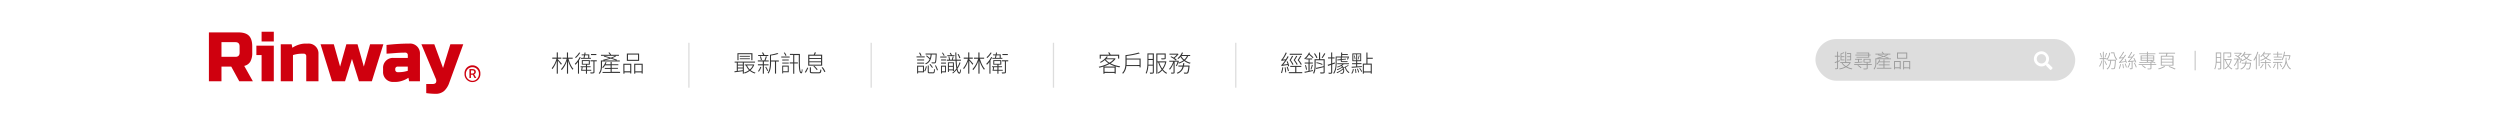 <svg xmlns="http://www.w3.org/2000/svg" viewBox="0 0 1920 88"><defs><style>.cls-1{fill:#fff;}.cls-2{fill:#aaa;}.cls-3{fill:#ddd;}.cls-4{fill:#999;}.cls-5{fill:#333;}.cls-6{fill:none;stroke:#ddd;stroke-miterlimit:10;}.cls-7{fill:#cf000e;}</style></defs><g id="圖層_2" data-name="圖層 2"><g id="圖層_1-2" data-name="圖層 1"><rect class="cls-1" width="1920" height="88"/><path class="cls-2" d="M1614.49,46.66a14.69,14.69,0,0,1-1.88,4.75,4.86,4.86,0,0,0-.4-.7,13.14,13.14,0,0,0,1.74-4.23Zm1.15-1.25v7.85H1615V45.41h-2.48v-.69H1615v-5h.67v5h2.16v.69Zm-2.07-1.34a13.93,13.93,0,0,0-.9-3.24l.57-.16a13.93,13.93,0,0,1,1,3.23Zm3,2.39c.25.47,1.29,2.55,1.53,3.06l-.57.54c-.24-.72-1.1-2.76-1.38-3.3Zm1.6-5.6c-.39,1.08-.87,2.47-1.27,3.26l-.53-.16a23.35,23.35,0,0,0,1.1-3.31Zm2.46-.24a11.62,11.62,0,0,1-2.34,5.46,2.69,2.69,0,0,0-.55-.49,10,10,0,0,0,2.2-5.08Zm4.35,5.23s0,.27,0,.37c-.24,4.49-.45,6-.92,6.53a1,1,0,0,1-.85.36,14.31,14.31,0,0,1-1.68,0,1.54,1.54,0,0,0-.2-.66c.72.06,1.38.08,1.64.08a.59.59,0,0,0,.51-.19c.34-.37.58-1.83.78-5.77h-2.87c-.31,3.17-1.14,5.37-3,6.81a4.16,4.16,0,0,0-.5-.54c1.79-1.27,2.52-3.35,2.79-6.27h-1.86v-.69Zm-1.15-5.61a9.26,9.26,0,0,0,2.26,5.33,3.4,3.4,0,0,0-.57.52,10.12,10.12,0,0,1-2.25-5.18h-2.07v-.67Z"/><path class="cls-2" d="M1628.9,49.3a24.28,24.28,0,0,1-1,3.58c-.12-.06-.44-.16-.62-.22a16.58,16.58,0,0,0,1-3.5Zm3.41-4.09a15.3,15.3,0,0,1,1.09,2.92l-.61.21c-.06-.24-.14-.53-.24-.83-4.17.65-4.64.75-4.92.9a3.63,3.63,0,0,0-.24-.7c.3-.06.69-.46,1.2-1,.28-.32.94-1.09,1.68-2.05a14.94,14.94,0,0,0-2.73.42,7.21,7.21,0,0,0-.24-.69c.25,0,.55-.37.91-.84a21.49,21.49,0,0,0,2.42-3.88l.66.3a27.2,27.2,0,0,1-2.84,4.24l2.31-.22a22.48,22.48,0,0,0,1.35-2l.63.36a35.64,35.64,0,0,1-4,5.16l3.64-.52a14.4,14.4,0,0,0-.63-1.6Zm-1.71,3.88a27.81,27.81,0,0,1,.48,3.21l-.63.13a26.59,26.59,0,0,0-.44-3.22Zm1.78-.32a18.17,18.17,0,0,1,1,2.88l-.6.21a20.86,20.86,0,0,0-1-2.9Zm3.63-.37A10.91,10.91,0,0,1,1634.5,52a4.61,4.61,0,0,0-.63-.3,8.76,8.76,0,0,0,1.48-3.47Zm1.79-1.11v5c0,.43-.09.61-.39.75a5.29,5.29,0,0,1-1.61.12,3,3,0,0,0-.25-.66h1.35c.16,0,.21-.06.21-.21V47.38a13.79,13.79,0,0,0-2.64.39,4.44,4.44,0,0,0-.23-.71c.29,0,.68-.42,1.16-.94a22.26,22.26,0,0,0,1.65-2,13.26,13.26,0,0,0-2.64.4c-.05-.15-.15-.49-.23-.67.21,0,.44-.32.74-.71a18,18,0,0,0,1.89-3.31l.66.3a24.78,24.78,0,0,1-2.19,3.56l2.26-.23a21.76,21.76,0,0,0,1.29-1.94l.63.37a33.46,33.46,0,0,1-4,5l4-.4a15.13,15.13,0,0,0-1-1.77l.57-.24a13.39,13.39,0,0,1,1.61,3.29l-.6.28c-.08-.28-.2-.61-.35-1Zm1.66.88a17.88,17.88,0,0,1,1.52,3.41l-.62.25a18.38,18.38,0,0,0-1.5-3.43Z"/><path class="cls-2" d="M1656,49.83h-3.72v2.56c0,.43-.11.66-.5.76a10.7,10.7,0,0,1-2.34.11,2.78,2.78,0,0,0-.27-.63c1,0,1.86,0,2.09,0s.31-.09.31-.27V49.83h-9.09v-.64h9.09v-1h.71v1H1656Zm-7.14-8.25h-5.93V41h5.93V39.71h.7V41h5.78v.62h-5.78v1h4.88v4h-2.33a12.69,12.69,0,0,1,3.3,1.59l-.42.48a8,8,0,0,0-1-.63c-4,.11-8.14.21-11,.24l0-.63c1.53,0,3.57,0,5.81-.06v-1H1644v-4h4.79Zm-4.1,2.72h4.1V43.18h-4.1Zm4.1,1.7V44.86h-4.1V46Zm-3.5,4.08a12.91,12.91,0,0,1,2.61,1.88l-.52.5a13.54,13.54,0,0,0-2.58-2Zm4.2-6.9V44.3h4.17V43.18Zm4.17,1.68h-4.17V46h4.17Zm-4.17,2.68,3.42,0a9.19,9.19,0,0,0-1.47-.56l.35-.36h-2.3Z"/><path class="cls-2" d="M1662.89,51.19a20.63,20.63,0,0,1-5,2.08,3.49,3.49,0,0,0-.48-.56,18.6,18.6,0,0,0,4.71-1.94Zm.45-8.37a11.42,11.42,0,0,0,.42-1.63H1658v-.68h12.45v.68h-5.84c-.16.55-.34,1.15-.51,1.63h5.15v7.56h-9.74V42.82Zm5.12.63h-8.25v1.67h8.25Zm0,2.28h-8.25v1.69h8.25Zm0,2.31h-8.25v1.71h8.25ZM1666,50.83a35.67,35.67,0,0,1,4.86,2l-.6.51a35.62,35.62,0,0,0-4.74-2Z"/><path class="cls-2" d="M1686.13,39V54h-.58V39Z"/><path class="cls-2" d="M1705.91,52.3c0,.49-.14.72-.47.85a6.44,6.44,0,0,1-2,.12,1.82,1.82,0,0,0-.22-.67h1.65c.22,0,.3-.08.3-.31V48.16h-2.85a14.17,14.17,0,0,1-1.14,5.14,2.08,2.08,0,0,0-.6-.36c1.06-2.15,1.16-5.13,1.16-7.35V40.27h4.12Zm-.69-4.83v-3h-2.76v1.08c0,.57,0,1.22,0,1.88ZM1702.46,41v2.88h2.76V41ZM1714,45.47a12.67,12.67,0,0,1-2.24,5.06,8.31,8.31,0,0,0,2.69,2.22,2.62,2.62,0,0,0-.5.55,8.69,8.69,0,0,1-2.59-2.25,9.79,9.79,0,0,1-2.49,2.09,2.43,2.43,0,0,0-.44-.53,8.28,8.28,0,0,0,2.52-2.1,15.39,15.39,0,0,1-2.16-4.5h-.54v7.26h-.7v-13h6v2.89c0,.44-.09.65-.47.76a9.72,9.72,0,0,1-2.22.12,2.24,2.24,0,0,0-.27-.64h2c.24,0,.3-.06.3-.24V41h-4.64v4.35h5.19l.14,0Zm-4.56.54a13.86,13.86,0,0,0,1.92,4,12.17,12.17,0,0,0,1.84-4Z"/><path class="cls-2" d="M1727.85,42a7.28,7.28,0,0,1-2,2.75,10.14,10.14,0,0,0,3.57,1.59,3.48,3.48,0,0,0-.48.61,11,11,0,0,1-3.63-1.77,12.17,12.17,0,0,1-3.4,1.7,2.41,2.41,0,0,0-.39-.54,13.12,13.12,0,0,1-1,2.23l-.54-.29a12.78,12.78,0,0,0,1-2.61h-1.86v6.72c0,.44-.07.63-.41.77a7.08,7.08,0,0,1-1.74.1,2.67,2.67,0,0,0-.24-.66c.71,0,1.29,0,1.47,0s.23-.06.23-.21V46.55a14.43,14.43,0,0,1-2.38,4.28,2.71,2.71,0,0,0-.44-.63,12.81,12.81,0,0,0,2.55-4.58h-2.46V45h5.56l.11,0,.48.16c-.11.37-.24.72-.36,1.1a10.83,10.83,0,0,0,3.22-1.48,8.61,8.61,0,0,1-1.81-2.2,11.58,11.58,0,0,1-1.35,1.36,2.55,2.55,0,0,0-.6-.45,9.33,9.33,0,0,0,2.86-3.74l.71.2a9.42,9.42,0,0,1-.77,1.43h5.34V42Zm-10.87.18a16.72,16.72,0,0,1,1.62.84,10.89,10.89,0,0,0,2-1.85h-4.67v-.64h5.21l.12,0,.49.31a11.24,11.24,0,0,1-2.58,2.57,8,8,0,0,1,1.37,1.06l-.48.55a14.19,14.19,0,0,0-3.5-2.34Zm11.79,5.94s0,.26,0,.39c-.3,2.92-.59,4-1,4.48a1.31,1.31,0,0,1-.86.32c-.33,0-1,0-1.66,0a2.07,2.07,0,0,0-.2-.69c.71.06,1.37.08,1.61.08a.68.68,0,0,0,.52-.14c.32-.31.59-1.29.84-3.71h-3a6.16,6.16,0,0,1-4,4.52,2.58,2.58,0,0,0-.44-.56,5.51,5.51,0,0,0,3.69-4h-2.65v-.68h2.82c.1-.51.18-1,.24-1.56h.73c-.06.54-.13,1.07-.22,1.56ZM1723.4,42a7.58,7.58,0,0,0,1.92,2.33,6.35,6.35,0,0,0,1.75-2.34h-3.67Z"/><path class="cls-2" d="M1734.38,39.9a29.6,29.6,0,0,1-1.19,3.18V53.27h-.69v-8.8a16.3,16.3,0,0,1-1.42,2.22c-.08-.15-.3-.51-.42-.68a19.47,19.47,0,0,0,3-6.3Zm.31,1.72h.65v9.1h-.65Zm3.78,7.71a11.66,11.66,0,0,1-2.22,3.12,3,3,0,0,0-.6-.36,9.48,9.48,0,0,0,2.18-2.94Zm4.52-7.65a8.32,8.32,0,0,1-2.37,2.82,10,10,0,0,0,3.57,1.58,4,4,0,0,0-.44.58,10.28,10.28,0,0,1-3.67-1.75,14.5,14.5,0,0,1-3.77,1.76,3.36,3.36,0,0,0-.43-.59,13.16,13.16,0,0,0,3.67-1.62,7.9,7.9,0,0,1-1.66-2.08,10.34,10.34,0,0,1-1.43,1.45,2.61,2.61,0,0,0-.49-.51,9.65,9.65,0,0,0,2.82-3.62l.66.18a8.79,8.79,0,0,1-.62,1.17H1744v.63Zm-2.6,6.73v4.84h-.69V48.41h-3.49v-.66h3.49V46.06h.69v1.69h3.54v.66Zm-2.08-6.57a6.89,6.89,0,0,0,1.77,2.25,7.79,7.79,0,0,0,2.13-2.41h-3.78Zm3.73,7.29a14.25,14.25,0,0,1,2.06,2.7l-.59.35a14,14,0,0,0-2-2.75Z"/><path class="cls-2" d="M1747.79,49.06a26.37,26.37,0,0,1-1.56,3.19c-.14-.07-.44-.24-.6-.31a14.78,14.78,0,0,0,1.51-3.06Zm1.83-.84v5.05h-.69V48.22h-3.24v-.64h7.14v.64Zm-.69-6.33h-3.08v-.64h3.08V39.71h.69v1.54h3.09v.64h-3.09V43.5h2.8v.64h-6.22V43.5h2.73Zm-2.54,4.26V45.5h5.78v.65Zm4.92,2.74a20,20,0,0,1,1.26,2.36l-.58.3a22.69,22.69,0,0,0-1.25-2.42Zm2.87-5.8a14.06,14.06,0,0,1-1.26,3.16c-.14-.1-.45-.29-.63-.4a16.05,16.05,0,0,0,1.86-6.15l.7.09c-.13.9-.31,1.79-.49,2.62h4.14l.13,0,.47.18a23.77,23.77,0,0,1-1.13,3.66l-.61-.18a16.82,16.82,0,0,0,.9-2.94ZM1756,45c0,.42,0,.87,0,1.35.53,2.85,1.64,5.37,3.48,6.38a3,3,0,0,0-.49.58c-1.56-.94-2.57-2.85-3.21-5.17a9.06,9.06,0,0,1-2.85,5.17,1.82,1.82,0,0,0-.56-.46c2.79-2.52,3-5.67,3-7.86v-.69h.69Z"/><rect class="cls-1" x="987" y="16" width="612" height="60"/><rect class="cls-3" x="1394.26" y="30" width="199.51" height="32" rx="16"/><path class="cls-1" d="M1576.13,51.75,1573.34,49a.63.63,0,0,0-.47-.2h-.46a5.84,5.84,0,0,0,1.14-4.65,6.25,6.25,0,0,0-4.37-4.6,5.84,5.84,0,0,0-7,7,6.24,6.24,0,0,0,4.6,4.37,5.84,5.84,0,0,0,4.65-1.14v.46a.63.63,0,0,0,.2.47l2.79,2.79a.66.66,0,0,0,.95,0l.79-.79A.68.68,0,0,0,1576.13,51.75Zm-8.3-3a3.59,3.59,0,1,1,3.58-3.58A3.58,3.58,0,0,1,1567.83,48.77Z"/><path class="cls-4" d="M1413.12,46.91l-1.51.62v4.68c0,.48-.14.69-.42.79a4.72,4.72,0,0,1-1.67.15,3,3,0,0,0-.24-.69c.65,0,1.22,0,1.38,0s.26-.08.26-.27v-4.4l-1.68.66-.23-.7c.53-.19,1.19-.42,1.91-.71V43.5h-1.8v-.68h1.8V39.7h.69v3.12H1413v.68h-1.41v3.28c.45-.16.91-.35,1.38-.54Zm8.27,1a7.86,7.86,0,0,1-3,3.31,14.92,14.92,0,0,0,4.26,1.4,2.9,2.9,0,0,0-.48.64,15,15,0,0,1-4.46-1.63,16.52,16.52,0,0,1-4.86,1.65,2.45,2.45,0,0,0-.36-.63,16,16,0,0,0,4.58-1.43,9.22,9.22,0,0,1-2.69-2.74l.3-.12h-1.35v-.66h3.83v-8h.7v8h2.94l.15,0Zm-4.85-1.55h-3V41.12a18,18,0,0,0,2.44-1l.47.52a15.85,15.85,0,0,1-2.24.84v1.75h2.25v.64h-2.25v1.85h2.37Zm-1.48,2a8.44,8.44,0,0,0,2.67,2.49,7.31,7.31,0,0,0,2.65-2.49Zm6.6-2h-3.17v-.64H1421V43.88h-2.39v-.64H1421V41.46h-2.51v-.65h3.17Z"/><path class="cls-4" d="M1437.54,49.85h-3.18v2.51c0,.48-.12.69-.54.81a12.29,12.29,0,0,1-2.56.12,4,4,0,0,0-.26-.65c1.14,0,2.06,0,2.31,0s.33-.09.33-.3V49.85H1424v-.64h9.61V48.16h.72v1.05h3.18Zm-13.21-2.06,2.64-.2V45.8h-2.31v-.59H1430v.59h-2.32v1.73l2.67-.24v.6c-2.16.21-4.38.39-5.93.54Zm10.47-5.2h-9.89V42h9.89V41h-9v-.59h9.75V42h1.1v.55h-1.1v1.7h-9.82v-.58h9.12ZM1427,50a9.93,9.93,0,0,1,2.58,1.87l-.5.51a11.41,11.41,0,0,0-2.56-1.94Zm4.21-4.81h5.39V48.1h-5.39Zm.68,2.3h4V45.79h-4Z"/><path class="cls-4" d="M1441,45.46v2.8a7.52,7.52,0,0,1-1.56,5.15,1.92,1.92,0,0,0-.54-.48,6.61,6.61,0,0,0,1.4-4.67V44.82h1.78a2.08,2.08,0,0,0-.39-.47c1.25-.26,2.67-.63,4-1-1.23-.4-2.49-.74-3.65-1l.51-.45c1.25.32,2.7.74,4.07,1.16a16.82,16.82,0,0,0,2.77-1.2h-9.09v-.63h5.76a10.37,10.37,0,0,0-1-1.3l.56-.3a8.67,8.67,0,0,1,1.2,1.6h5v.63h-2.34l.51.33a19,19,0,0,1-2.53,1.14c1.21.4,2.32.78,3.15,1.1l-.44.45h2.15v.64Zm11.58,6.61v.65h-11.23v-.65h5.16V50.15h-3.71v-.63h3.71V47.84H1443a9.29,9.29,0,0,1-1.35,1.8,2.46,2.46,0,0,0-.47-.52,9.45,9.45,0,0,0,2.09-3.32l.64.16c-.16.43-.36.83-.55,1.25h3.18V45.73h.7v1.48h4.26v.63h-4.26v1.68h4v.63h-4v1.92Zm-2.47-7.25c-.9-.36-2.15-.8-3.5-1.24-1.45.5-3,.92-4.38,1.24Z"/><path class="cls-4" d="M1454.66,46.87h5.08v6.25H1459v-.7h-3.67v.85h-.69Zm.69.69v4.17H1459V47.56Zm9.4-2.49h-7.84V40.34h7.84Zm-.72-4h-6.42v3.33H1464Zm3,5.82v6.3h-.7v-.75h-4v.85h-.71v-6.4Zm-.7,4.86V47.56h-4v4.17Z"/><path class="cls-5" d="M430.86,49.75a37.48,37.48,0,0,0-2.43-3.16v10h-.85V46.78a21,21,0,0,1-3.33,6.34,4.46,4.46,0,0,0-.54-.75,20,20,0,0,0,3.68-7.28h-3.24v-.83h3.43v-4h.85v4h2.68v.83h-2.68v.43c.56.6,2.59,2.9,3.06,3.48Zm5.73-4.66c.83,3.08,2.28,6.23,3.8,7.8a6.31,6.31,0,0,0-.69.68,21.48,21.48,0,0,1-3.42-6.89V56.6h-.86V46.77a20.21,20.21,0,0,1-4,7.09,4.86,4.86,0,0,0-.57-.76,19.35,19.35,0,0,0,4.36-8H432v-.83h3.39v-4h.86v4h3.57v.83Z"/><path class="cls-5" d="M446,44.07a26.2,26.2,0,0,1-1.32,2.32V56.56h-.81v-9A17.49,17.49,0,0,1,442,49.75c-.11-.14-.4-.52-.58-.7a18.63,18.63,0,0,0,3.78-5.24Zm-.42-3.46a18,18,0,0,1-3.38,4,6.55,6.55,0,0,0-.52-.66,14.12,14.12,0,0,0,3.09-3.64Zm5.22,13.72v2.3H450v-2.3h-3.76c.16-.76.34-1.82.49-2.72h-.83v-.74H450V49.68h-3.16V46.19H453v3.49h-2.15v1.19h2.74v.74h-2.74v2h3.23v.74Zm3-9.15h-7.66v-.75h2c.13-.56.27-1.23.4-1.91H446.7V41.8h2c.09-.53.17-1,.24-1.5l.77.09c-.07.43-.12.92-.21,1.41h3.06v2.63h1.28ZM450,53.59v-2h-2.52c-.1.65-.21,1.37-.34,2ZM447.58,49h4.63V46.89h-4.63Zm1.75-6.48c-.13.68-.27,1.37-.4,1.91h2.81V42.52Zm9,4.59h-1.77v8.15c0,.6-.12.85-.56,1a8.51,8.51,0,0,1-2.46.17,6,6,0,0,0-.27-.85c1,0,1.91,0,2.16,0s.32-.07.32-.33V47.11h-2.21V46.3h4.79ZM458,42.28h-4.14v-.81H458Z"/><path class="cls-5" d="M462.32,47.23V50.6c0,1.91-.27,4.45-1.87,6.18a2.42,2.42,0,0,0-.65-.58c1.5-1.6,1.68-3.82,1.68-5.6V46.46h2.14a3,3,0,0,0-.47-.56c1.5-.3,3.21-.75,4.85-1.24-1.48-.47-3-.88-4.38-1.22l.61-.54c1.5.37,3.24.88,4.88,1.38a19,19,0,0,0,3.33-1.44H461.53v-.76h6.92a16.46,16.46,0,0,0-1.19-1.56l.66-.36a9.8,9.8,0,0,1,1.44,1.92h6v.76h-2.81l.61.4a22.46,22.46,0,0,1-3,1.37c1.46.48,2.79.93,3.78,1.31l-.52.54H476v.77Zm13.9,7.94V56H462.74v-.78h6.19v-2.3h-4.45v-.76h4.45v-2h-4.25a11.17,11.17,0,0,1-1.62,2.16,2.67,2.67,0,0,0-.56-.63,11.41,11.41,0,0,0,2.51-4l.77.18c-.2.52-.43,1-.66,1.51h3.81V47.56h.85v1.78h5.11v.76h-5.11v2h4.79v.76h-4.79v2.3Zm-3-8.71c-1.08-.43-2.57-1-4.19-1.48-1.75.6-3.62,1.1-5.26,1.48Z"/><path class="cls-5" d="M478.72,48.93h6.11v7.51H484v-.85h-4.41v1h-.83Zm.83.82v5H484v-5Zm11.29-3h-9.42V41.09h9.42ZM490,41.94h-7.71v4H490Zm3.6,7v7.56h-.85v-.9H487.9v1h-.84V48.93Zm-.85,5.83v-5H487.9v5Z"/><path class="cls-5" d="M571.29,48.06V56.6h-.82V54.69c-2.33.31-4.61.61-6.31.85l-.12-.82,1.8-.19V48.06H564.2v-.75h15.68v.75Zm-4.1-1.83h-.83V40.88h11.52v5.35H577V41.6h-9.85Zm3.28,1.83h-3.82v1.55h3.82Zm0,2.27h-3.82v1.55h3.82Zm-3.82,4.11c1.19-.17,2.5-.33,3.82-.49V52.6h-3.82Zm9.27-10.88h-7.79V42.9h7.79Zm0,1.91h-7.8V44.8h7.8Zm3.37,4.21a10,10,0,0,1-2.83,4.2,10,10,0,0,0,3.78,1.89,3.94,3.94,0,0,0-.52.68,11.1,11.1,0,0,1-3.87-2.07,13.28,13.28,0,0,1-4,2.07,2.69,2.69,0,0,0-.51-.68,11.8,11.8,0,0,0,3.89-1.93,10.19,10.19,0,0,1-2.32-3.6l0,0h-.93v-.73h6.57l.16-.06Zm-5.55.54a8.67,8.67,0,0,0,2.11,3.12,8.58,8.58,0,0,0,2.37-3.12Z"/><path class="cls-5" d="M586.67,50.15v6.43h-.85V50.15h-3.75v-.79h3.75V47.18H582v-.77h5.06a30.73,30.73,0,0,0,1.08-3.19l.83.22c-.32,1-.72,2.1-1.1,3h2.5v.77h-3.7v2.18h3.58v.79Zm-2,1.35a11.69,11.69,0,0,1-1.89,3.58,4.33,4.33,0,0,0-.65-.45,9.85,9.85,0,0,0,1.78-3.31ZM590.1,43h-7.83v-.77h3.84c-.26-.56-.63-1.25-.94-1.77l.83-.23a13.69,13.69,0,0,1,1.08,2h3Zm-5.74,3.19a11.75,11.75,0,0,0-.77-2.79l.72-.17a11.16,11.16,0,0,1,.82,2.74Zm4,5.06a16.52,16.52,0,0,1,1.55,3l-.66.36a18.85,18.85,0,0,0-1.52-3.06Zm9.82-4h-2.16v9.28h-.85V47.25h-3v.88c0,2.54-.24,6-2,8.38a2.39,2.39,0,0,0-.64-.54c1.63-2.25,1.8-5.4,1.8-7.84V42.05a33.55,33.55,0,0,0,5.7-1.33l.76.64a30.78,30.78,0,0,1-5.65,1.26v3.82h6Z"/><path class="cls-5" d="M606.47,44.17H600V43.4h6.43Zm-.71,11.31h-4.3v.9h-.72v-6h5Zm-5-9V45.7h5v.74Zm0,1.59h5v.75h-5Zm.7,3.11v3.57H605V51.14ZM603.33,43A13.61,13.61,0,0,0,602,40.61l.63-.38A13.29,13.29,0,0,1,604,42.52Zm11-1.57c-.05,8.12-.14,13.7,1.08,14a6.08,6.08,0,0,0,.36-2.46,4.29,4.29,0,0,0,.58.52c-.14,2.48-.52,3-1.21,2.81-1.78-.47-1.69-6.1-1.67-14H610V47.9h2.77v.83H610v7.89h-.83V48.73h-2.7V47.9h2.7V42.21h-2.52v-.83Z"/><path class="cls-5" d="M618.07,55.41A17.18,17.18,0,0,0,620,51.83l.72.32a23.17,23.17,0,0,1-1.85,3.65Zm13.36-5H620.7V42h4.22a14.52,14.52,0,0,0,.81-1.89l.93.25c-.25.56-.57,1.16-.84,1.64h5.61Zm-.86-7.63h-9v1.8h9Zm0,2.52h-9v1.82h9Zm0,2.54h-9v1.83h9Zm-1.86,7.65c1,0,1.19-.29,1.27-2.2a2.13,2.13,0,0,0,.82.35c-.14,2.17-.46,2.66-2,2.66h-4.56c-1.81,0-2.3-.25-2.3-1.39V51.7h.86v3.19c0,.46.22.59,1.43.59Zm-3.38-4.93a17,17,0,0,1,2.61,2.79l-.7.45a16.77,16.77,0,0,0-2.58-2.85Zm6.45,1A14.93,14.93,0,0,1,633.9,55l-.81.36A14.09,14.09,0,0,0,631,51.9Z"/><path class="cls-5" d="M710.18,44.07h-6.29v-.76h6.29Zm-.56,11.48h-4.5v.89h-.78v-6h5.28Zm-5.26-9.86h5.37v.75h-5.37Zm0,2.39h5.37v.74h-5.37Zm.76,3.13V54.8h3.71V51.21ZM707,43a14.22,14.22,0,0,0-1.2-2.36l.75-.29a14.33,14.33,0,0,1,1.23,2.32Zm2.78,11.52a12.59,12.59,0,0,0,1.33-3.69l.68.2a13,13,0,0,1-1.35,3.83Zm5.76-12.64c-.33,3.37-1.22,6.07-4.5,7.51a2.51,2.51,0,0,0-.54-.63,6,6,0,0,0,3.42-3.3,35.37,35.37,0,0,0-2.7-2.41l.48-.5c.83.64,1.82,1.51,2.51,2.14a13.72,13.72,0,0,0,.52-2.81h-3.89v-.79h8.55s0,.32,0,.43c-.19,4.66-.38,6.21-.8,6.75a1.35,1.35,0,0,1-1,.42c-.41,0-1.24,0-2-.06a2.37,2.37,0,0,0-.23-.79,19.71,19.71,0,0,0,2,.09c.28,0,.45,0,.59-.18.29-.36.49-1.85.67-5.87Zm.95,13.65c.65,0,.76-.33.81-2.54a2.21,2.21,0,0,0,.72.32c-.09,2.4-.32,3-1.44,3h-2.54c-1.22,0-1.54-.25-1.54-1.26V50.33h.79V55c0,.41.13.52.81.52Zm-2-6.38a22.18,22.18,0,0,1,1.94,2.56l-.59.45a23.85,23.85,0,0,0-2-2.64Zm4.26,1a26.3,26.3,0,0,1,1.61,3.65l-.74.29a31.25,31.25,0,0,0-1.55-3.73Z"/><path class="cls-5" d="M722.09,43.4H727v.76h-4.92Zm4.43,12.15h-3.11v.89h-.72v-6h3.83Zm-3.8-9.86h3.8v.75h-3.8Zm0,2.39h3.8v.74h-3.8Zm2.09-5.17a16.41,16.41,0,0,0-1.4-2.28l.63-.27a14.31,14.31,0,0,1,1.42,2.23Zm-1.4,8.3V54.8h2.39V51.21Zm14.24-3a19.2,19.2,0,0,1-2.31,4.54c.36,1.76.85,2.82,1.48,2.86.31,0,.54-.92.67-2.45a2,2,0,0,0,.63.4c-.29,2.35-.74,3-1.3,3-1,0-1.66-1.13-2.11-3a16.07,16.07,0,0,1-2.82,2.83,5,5,0,0,0-.56-.45,15.43,15.43,0,0,0,3.17-3.31,50,50,0,0,1-.63-6h-6.75v-.79h1.74a18.41,18.41,0,0,0-.5-2.38l.7-.11a15.77,15.77,0,0,1,.54,2.49H731c.23-.72.52-1.78.66-2.49l.78.18c-.24.76-.49,1.64-.72,2.31h2.12c-.09-1.73-.14-3.6-.18-5.53h.81c0,1.94.06,3.82.15,5.53H738v.79h-3.3c.11,1.93.27,3.64.49,5a16.12,16.12,0,0,0,1.74-3.82Zm-4.56-5.08h-5.56v-.76h2.68a10.3,10.3,0,0,0-.81-1.63l.74-.22a10,10,0,0,1,.92,1.85h2ZM728.75,54v1.26H728v-7.4h4.61v6.66h-.78V54Zm0-5.44v2h3.08v-2Zm3.08,4.73v-2h-3.08v2Zm4.95-8.57a12,12,0,0,0-1.42-3l.72-.29a14.09,14.09,0,0,1,1.48,3Z"/><path class="cls-5" d="M746.86,49.75a37.48,37.48,0,0,0-2.43-3.16v10h-.85V46.78a21,21,0,0,1-3.33,6.34,4.46,4.46,0,0,0-.54-.75,20,20,0,0,0,3.68-7.28h-3.24v-.83h3.43v-4h.85v4h2.68v.83h-2.68v.43c.56.6,2.59,2.9,3.06,3.48Zm5.73-4.66c.83,3.08,2.28,6.23,3.8,7.8a6.31,6.31,0,0,0-.69.68,21.48,21.48,0,0,1-3.42-6.89V56.6h-.86V46.77a20.06,20.06,0,0,1-4,7.09,4.86,4.86,0,0,0-.57-.76,19.35,19.35,0,0,0,4.36-8H748v-.83h3.39v-4h.86v4h3.57v.83Z"/><path class="cls-5" d="M762,44.07a26.2,26.2,0,0,1-1.32,2.32V56.56h-.81v-9A17.49,17.49,0,0,1,758,49.75c-.11-.14-.4-.52-.58-.7a18.63,18.63,0,0,0,3.78-5.24Zm-.42-3.46a18,18,0,0,1-3.38,4,6.55,6.55,0,0,0-.52-.66,14.12,14.12,0,0,0,3.09-3.64Zm5.22,13.72v2.3H766v-2.3h-3.76c.16-.76.34-1.82.49-2.72h-.83v-.74H766V49.68h-3.16V46.19H769v3.49h-2.15v1.19h2.74v.74h-2.74v2h3.23v.74Zm3-9.15h-7.66v-.75h2c.13-.56.27-1.23.4-1.91H762.7V41.8h2c.09-.53.17-1,.24-1.5l.77.09c-.07.43-.12.92-.21,1.41h3.06v2.63h1.28ZM766,53.59v-2h-2.52c-.1.65-.21,1.37-.34,2ZM763.58,49h4.63V46.89h-4.63Zm1.75-6.48c-.13.68-.27,1.37-.4,1.91h2.81V42.52Zm9,4.59h-1.77v8.15c0,.6-.12.85-.56,1a8.51,8.51,0,0,1-2.46.17,6,6,0,0,0-.27-.85c1,0,1.91,0,2.16,0s.32-.07.32-.33V47.11h-2.21V46.3h4.79ZM774,42.28h-4.14v-.81H774Z"/><path class="cls-5" d="M856.79,45.13a12.93,12.93,0,0,1-3.87,3.51,22.9,22.9,0,0,0,7.39,2.27,4.39,4.39,0,0,0-.54.81,22.78,22.78,0,0,1-7.65-2.61,26.36,26.36,0,0,1-4.62,2h9.39v5.44H856V56h-7.74v.63h-.85V51.14a31.52,31.52,0,0,1-3.15.87,2.83,2.83,0,0,0-.43-.76,29.65,29.65,0,0,0,7.49-2.61,12.9,12.9,0,0,1-2.84-2.52,14.77,14.77,0,0,1-3.16,2.12,2,2,0,0,0-.59-.57,13.59,13.59,0,0,0,5.17-4.32l.93.18a12.58,12.58,0,0,1-1,1.26h6.2l.18-.06Zm-11.38-.06h-.85V42H852a18,18,0,0,0-.95-1.62l.81-.23A13.9,13.9,0,0,1,853,42h6.54v3h-.87V42.84H845.41Zm2.86,6.85v3.25H856V51.92Zm.81-6.34a10.82,10.82,0,0,0,3,2.59,12.68,12.68,0,0,0,3.3-2.65h-6.29Z"/><path class="cls-5" d="M876,44.93v6.82h-.85v-1H865.06a9.88,9.88,0,0,1-2.59,5.9,3,3,0,0,0-.63-.61c2.27-2.29,2.52-5.53,2.52-8.08V42.35a66.78,66.78,0,0,0,10.23-2l.75.66a64.43,64.43,0,0,1-10.12,2v1.94Zm-.85,5V45.74h-9.89V48c0,.62,0,1.27-.07,2Z"/><path class="cls-5" d="M886.16,55.45c0,.59-.16.86-.56,1a7.92,7.92,0,0,1-2.34.15,2.54,2.54,0,0,0-.27-.82c1,0,1.75,0,2,0s.36-.09.36-.37v-5h-3.42a16.84,16.84,0,0,1-1.37,6.17,2.06,2.06,0,0,0-.72-.43c1.28-2.59,1.39-6.16,1.39-8.82V41h4.95Zm-.83-5.8V46.1H882v1.3c0,.68,0,1.45-.06,2.25ZM882,41.81v3.46h3.31V41.81Zm13.79,5.44a15.21,15.21,0,0,1-2.68,6.07A10,10,0,0,0,896.35,56a3.36,3.36,0,0,0-.59.66,10.7,10.7,0,0,1-3.12-2.7,11.71,11.71,0,0,1-3,2.5,3.06,3.06,0,0,0-.52-.63,10.33,10.33,0,0,0,3-2.52,18.4,18.4,0,0,1-2.6-5.4h-.64v8.72h-.85V41.06h7.24v3.47c0,.53-.11.78-.56.92a11.3,11.3,0,0,1-2.67.15,2.79,2.79,0,0,0-.32-.78c1.22,0,2.11,0,2.36,0s.36-.07.36-.29V41.87h-5.56v5.22h6.22l.17,0Zm-5.47.65a16.61,16.61,0,0,0,2.3,4.77,14.49,14.49,0,0,0,2.22-4.77Z"/><path class="cls-5" d="M912.5,43a8.76,8.76,0,0,1-2.38,3.3,12,12,0,0,0,4.29,1.9,4,4,0,0,0-.58.74,13,13,0,0,1-4.36-2.12,14.62,14.62,0,0,1-4.09,2,3.16,3.16,0,0,0-.46-.65,16.49,16.49,0,0,1-1.17,2.69l-.65-.34a15.93,15.93,0,0,0,1.24-3.14h-2.23V55.5c0,.52-.09.75-.49.92a8.61,8.61,0,0,1-2.09.12,3,3,0,0,0-.29-.79c.85,0,1.55,0,1.77,0s.27-.07.27-.25v-7a17,17,0,0,1-2.86,5.13,3.44,3.44,0,0,0-.53-.76A15.38,15.38,0,0,0,901,47.43h-3v-.81h6.68l.13,0,.57.19c-.12.44-.28.87-.43,1.32a13,13,0,0,0,3.87-1.78,10.65,10.65,0,0,1-2.18-2.63A12.39,12.39,0,0,1,905,45.31a3,3,0,0,0-.72-.54,11.07,11.07,0,0,0,3.44-4.49l.85.24a11.53,11.53,0,0,1-.92,1.73h6.41V43Zm-13.06.22a16.47,16.47,0,0,1,1.95,1A13.18,13.18,0,0,0,903.76,42h-5.6v-.77h6.25l.15-.06.59.38a13.33,13.33,0,0,1-3.1,3.08,9.66,9.66,0,0,1,1.64,1.28l-.57.66a16.94,16.94,0,0,0-4.2-2.81Zm14.15,7.13s0,.3,0,.47c-.36,3.51-.7,4.86-1.23,5.38a1.54,1.54,0,0,1-1,.38,19.26,19.26,0,0,1-2-.06,2.65,2.65,0,0,0-.23-.83c.84.08,1.63.09,1.92.09s.47,0,.63-.16c.38-.38.7-1.55,1-4.46h-3.58a7.39,7.39,0,0,1-4.83,5.44,3.13,3.13,0,0,0-.52-.69,6.61,6.61,0,0,0,4.43-4.75H905v-.81h3.39c.12-.62.21-1.23.29-1.87h.88c-.07.64-.16,1.27-.27,1.87ZM907.15,43a9.2,9.2,0,0,0,2.3,2.79A7.75,7.75,0,0,0,911.56,43h-4.41Z"/><path class="cls-5" d="M985.57,51.81a33.33,33.33,0,0,1-1,4.39c-.18-.09-.56-.23-.76-.31a22,22,0,0,0,1-4.21ZM989.3,51c-.06-.31-.15-.69-.26-1.08-4,.59-4.46.7-4.77.86a6.3,6.3,0,0,0-.3-.86c.34-.08.77-.56,1.27-1.21A23.7,23.7,0,0,0,987,46.35a12.91,12.91,0,0,0-2.82.43,7.33,7.33,0,0,0-.27-.84c.27-.06.59-.45,1-1a26,26,0,0,0,2.52-4.65l.81.36a30.47,30.47,0,0,1-3,5.12l2.27-.24c.48-.75.95-1.58,1.37-2.39l.79.41a38.21,38.21,0,0,1-4.2,6.12l3.39-.46c-.22-.67-.47-1.37-.72-2l.74-.18a25.17,25.17,0,0,1,1.24,3.71Zm-2,.66a35.74,35.74,0,0,1,.49,3.84l-.74.14a38.71,38.71,0,0,0-.47-3.87Zm1.59-.43a21.89,21.89,0,0,1,1,3.21l-.72.23a22.48,22.48,0,0,0-1-3.24Zm11.23,4.16v.81h-10.3v-.81h4.9v-4h-3.8V50.6h8.48v.79h-3.82v4Zm-7.53-5.58a17.39,17.39,0,0,0-2.19-3.62,33.56,33.56,0,0,0,1.91-3.33l.82.23c-.48.9-1.22,2.15-1.81,3.08a25.4,25.4,0,0,1,2.07,3.28Zm7.39-7.73H990.5v-.81h9.44Zm-3.68,1a33.13,33.13,0,0,1-1.87,3.06,22.74,22.74,0,0,1,2.16,3.26l-.75.36a19.8,19.8,0,0,0-2.34-3.6,26.15,26.15,0,0,0,2-3.33Zm2.72,6.7a17.76,17.76,0,0,0-2.45-3.62,32.13,32.13,0,0,0,2.07-3.33l.8.25c-.51.9-1.28,2.13-1.91,3.06a23.25,23.25,0,0,1,2.25,3.24Z"/><path class="cls-5" d="M1008.25,44.73c-.63-.7-1.85-1.85-2.9-2.77a15.33,15.33,0,0,1-3.1,3.69,6.14,6.14,0,0,0-.52-.77,12.53,12.53,0,0,0,3.55-4.54l.81.25c-.11.22-.23.47-.36.7a40.56,40.56,0,0,1,3,2.79Zm.11,9.08,0,.72c-2.23.5-4.61,1-6.3,1.42l-.25-.81,3.1-.61V48.82H1002V48H1005V45.67h-1.84v-.78h4.57v.78h-1.94V48h2.5v.78h-2.5v5.54Zm-5.42-3.87a28.92,28.92,0,0,1,.83,3.45l-.72.2a30.09,30.09,0,0,0-.8-3.49Zm3.58,3.22a29.68,29.68,0,0,0,1-3.46l.76.27c-.35,1.12-.8,2.54-1.16,3.42Zm10.84,2.14c0,.59-.14.88-.59,1a11,11,0,0,1-2.69.14,3.49,3.49,0,0,0-.3-.83c1.15,0,2.09,0,2.37,0s.38-.11.38-.36V51.57c-2,.53-4,1-5.65,1.39l-.34-.79c1.51-.33,3.76-.81,6-1.33V46.28h-6.14v3.84c0,2-.18,4.64-1.28,6.53a2.1,2.1,0,0,0-.66-.56,12.41,12.41,0,0,0,1.11-6V45.49H1013V40.3h.85v5.19h3.51ZM1011,44.68a12.94,12.94,0,0,0-1.89-3.41l.72-.34a12.61,12.61,0,0,1,1.93,3.35Zm.18,3.13a19.83,19.83,0,0,1,4.54,1.37l-.33.68a21.8,21.8,0,0,0-4.53-1.44Zm6.66-6.59a27.25,27.25,0,0,1-2.16,3.4l-.68-.36a24.37,24.37,0,0,0,2.05-3.42Z"/><path class="cls-5" d="M1023.13,49.52v6c0,.58-.16.81-.54,1a6.79,6.79,0,0,1-2.12.16,3.63,3.63,0,0,0-.29-.81c.87,0,1.6,0,1.8,0s.34-.07.34-.32V49.79l-2.37.85-.29-.89c.72-.21,1.66-.52,2.66-.84v-4h-2.41v-.81h2.41V40.3h.81v3.77h1.81v.81h-1.81v3.74l2-.66.13.82Zm3.39-1.15c0,2.5-.27,5.9-2,8.25a2.18,2.18,0,0,0-.65-.46c1.71-2.28,1.91-5.43,1.91-7.81V43.42h4.18v-3.1h.82v1.22h4.32v.72h-4.32v1.16h4.61l.15-.06.54.18a17.84,17.84,0,0,1-.87,2.24l-.68-.17c.16-.41.38-1,.56-1.47h-4.58v1.22l3.21-.29,0,.63-3.26.29v.43c0,.49.08.6.49.6h2.75a7.14,7.14,0,0,0,1.16-.06c0,.2.07.47.09.63a5,5,0,0,1-1.21.08h-2.86c-1,0-1.19-.33-1.19-1.28v-.24l-2.56.26-.09-.72,2.65-.26V44.14h-3.17Zm9.31,2a21.42,21.42,0,0,1-2.25,1.19,5.83,5.83,0,0,0,2.81,3.93,2.37,2.37,0,0,0-.54.63,6.92,6.92,0,0,1-2.9-4.29c-.33.15-.65.27-1,.4.62,1.62.42,3.36-.25,4a1.47,1.47,0,0,1-1.15.41l-1,0a2,2,0,0,0-.2-.69c.41,0,.79.06,1.06.06a.79.79,0,0,0,.72-.26,2.92,2.92,0,0,0,.36-2.5,17,17,0,0,1-4.61,2.94,2.2,2.2,0,0,0-.43-.61,14,14,0,0,0,4.85-3,5.66,5.66,0,0,0-.35-.81,15.23,15.23,0,0,1-3.92,2.12,2.29,2.29,0,0,0-.42-.59,12.26,12.26,0,0,0,4-2,6.22,6.22,0,0,0-.58-.66,17.27,17.27,0,0,1-2.83,1.2,3.62,3.62,0,0,0-.36-.54,13.39,13.39,0,0,0,4.09-2h-3.91v-.7H1036v.7h-4a9.1,9.1,0,0,1-1.28,1,5.12,5.12,0,0,1,1.12,1.5,29.82,29.82,0,0,0,3.45-1.79Z"/><path class="cls-5" d="M1037.79,56.24a5.74,5.74,0,0,0,1.18-3.33l.67.16a6.25,6.25,0,0,1-1.21,3.55Zm.25-5,3.47-.19V49.3h-3.13v-.75h3.13V47h-2.91V41h6.78v6h-3.07v1.51h3.31v.75h-3.31V51c1.15-.07,2.35-.14,3.56-.23l0,.72c-2.84.21-5.76.45-7.76.57Zm1.31-4.88h2.22V41.72h-2.22Zm1-3.78a13.33,13.33,0,0,1,.62,2.83l-.6.14a10.59,10.59,0,0,0-.57-2.84Zm.8,10.32a12.1,12.1,0,0,1,.52,3.1l-.67.11a12.62,12.62,0,0,0-.5-3.12Zm1.65-.2a13,13,0,0,1,1,2.87l-.68.14a12.27,12.27,0,0,0-1-2.85Zm1.86-11h-2.38v4.61h2.38Zm-1.91,3.77a29.38,29.38,0,0,0,.81-3l.61.25c-.29,1-.65,2.22-1,3Zm1.69,6.79a11.9,11.9,0,0,1,1.68,2.62l-.63.31a12.32,12.32,0,0,0-1.62-2.66Zm5.78-7.1v3.69h3.31v7.66h-.82v-.87h-5.26v.94h-.81V48.87h2.74V40.34h.84v4h4.07v.83Zm2.49,4.5h-5.26v5.17h5.26Z"/><line class="cls-6" x1="529.07" y1="32.85" x2="529.07" y2="67.35"/><line class="cls-6" x1="669.07" y1="32.85" x2="669.07" y2="67.35"/><line class="cls-6" x1="809.07" y1="32.85" x2="809.07" y2="67.35"/><line class="cls-6" x1="949.07" y1="32.85" x2="949.07" y2="67.35"/><path class="cls-7" d="M160.44,24.88H183c3.75,0,6.48.85,8.17,2.55s2.55,4.42,2.55,8.17v4.82a13.48,13.48,0,0,1-1.48,6.92,7.22,7.22,0,0,1-4.68,3.27L194.2,62.4H183.75l-6.16-11.26h-7.5V62.4h-9.65ZM184,35.6c0-2.14-1.07-3.22-3.21-3.22H170.09V43.64h10.72q3.21,0,3.21-3.22Z"/><path class="cls-7" d="M210.28,35.06V62.4H200.9V42.3h-4V35.06ZM200.9,24.35h9.38v7.5H200.9Z"/><path class="cls-7" d="M231.45,41.23A22.91,22.91,0,0,0,225,42.3V62.4h-9.38V34H224l.53,2.68a19.51,19.51,0,0,1,5.18-2.44,16.66,16.66,0,0,1,4.47-.77h2.41a7.55,7.55,0,0,1,8,8V62.4H235.2V43.1a1.81,1.81,0,0,0-1.87-1.87Z"/><path class="cls-7" d="M279.42,51.14,284.24,34h10.18L285.58,62.4h-9.91l-5.36-17.15L265,62.4H255L246.19,34h10.18l4.83,17.15L266,34h8.57Z"/><path class="cls-7" d="M296.84,34.53a162.81,162.81,0,0,1,17.68-1.07,7.55,7.55,0,0,1,8,8V62.4h-8.31l-.53-2.68a19.14,19.14,0,0,1-5.17,2.44,16.72,16.72,0,0,1-4.48.77H302.2a7.54,7.54,0,0,1-8-8V52.48a7.55,7.55,0,0,1,8-8h11V42.3a1.83,1.83,0,0,0-1.87-1.88q-3.49,0-7.69.33t-6.78.48Zm9.91,20.9a22.85,22.85,0,0,0,6.43-1.07V51.14h-7.77a1.82,1.82,0,0,0-1.34.54,1.8,1.8,0,0,0-.53,1.34v.53a1.79,1.79,0,0,0,.53,1.34,1.82,1.82,0,0,0,1.34.54Z"/><path class="cls-7" d="M334.35,72.05a55.38,55.38,0,0,1-7-.54v-7h4.83c1.36,0,2.24-.37,2.65-1.12a3.71,3.71,0,0,0-.24-3.17L323.63,34h9.92l6.7,18.23L345.88,34h9.91L345.07,63.47a15.46,15.46,0,0,1-4,6.4A9.77,9.77,0,0,1,334.35,72.05Z"/><path class="cls-7" d="M356.75,56.6a6.1,6.1,0,1,1,12.18,0,6.1,6.1,0,1,1-12.18,0Zm11.07,0a5,5,0,1,0-10,0,5.14,5.14,0,0,0,5,5.46C365.6,62.06,367.82,59.78,367.82,56.6Zm-7.29-3.54h2.37c1.29,0,2.52.54,2.52,2.16a1.92,1.92,0,0,1-1.29,1.83l1.62,2.85h-1.29l-1.29-2.49h-1.5V59.9h-1.14Zm2.07,3.42c1,0,1.62-.33,1.62-1.2s-.36-1.23-1.53-1.23h-1v2.43Z"/></g></g></svg>